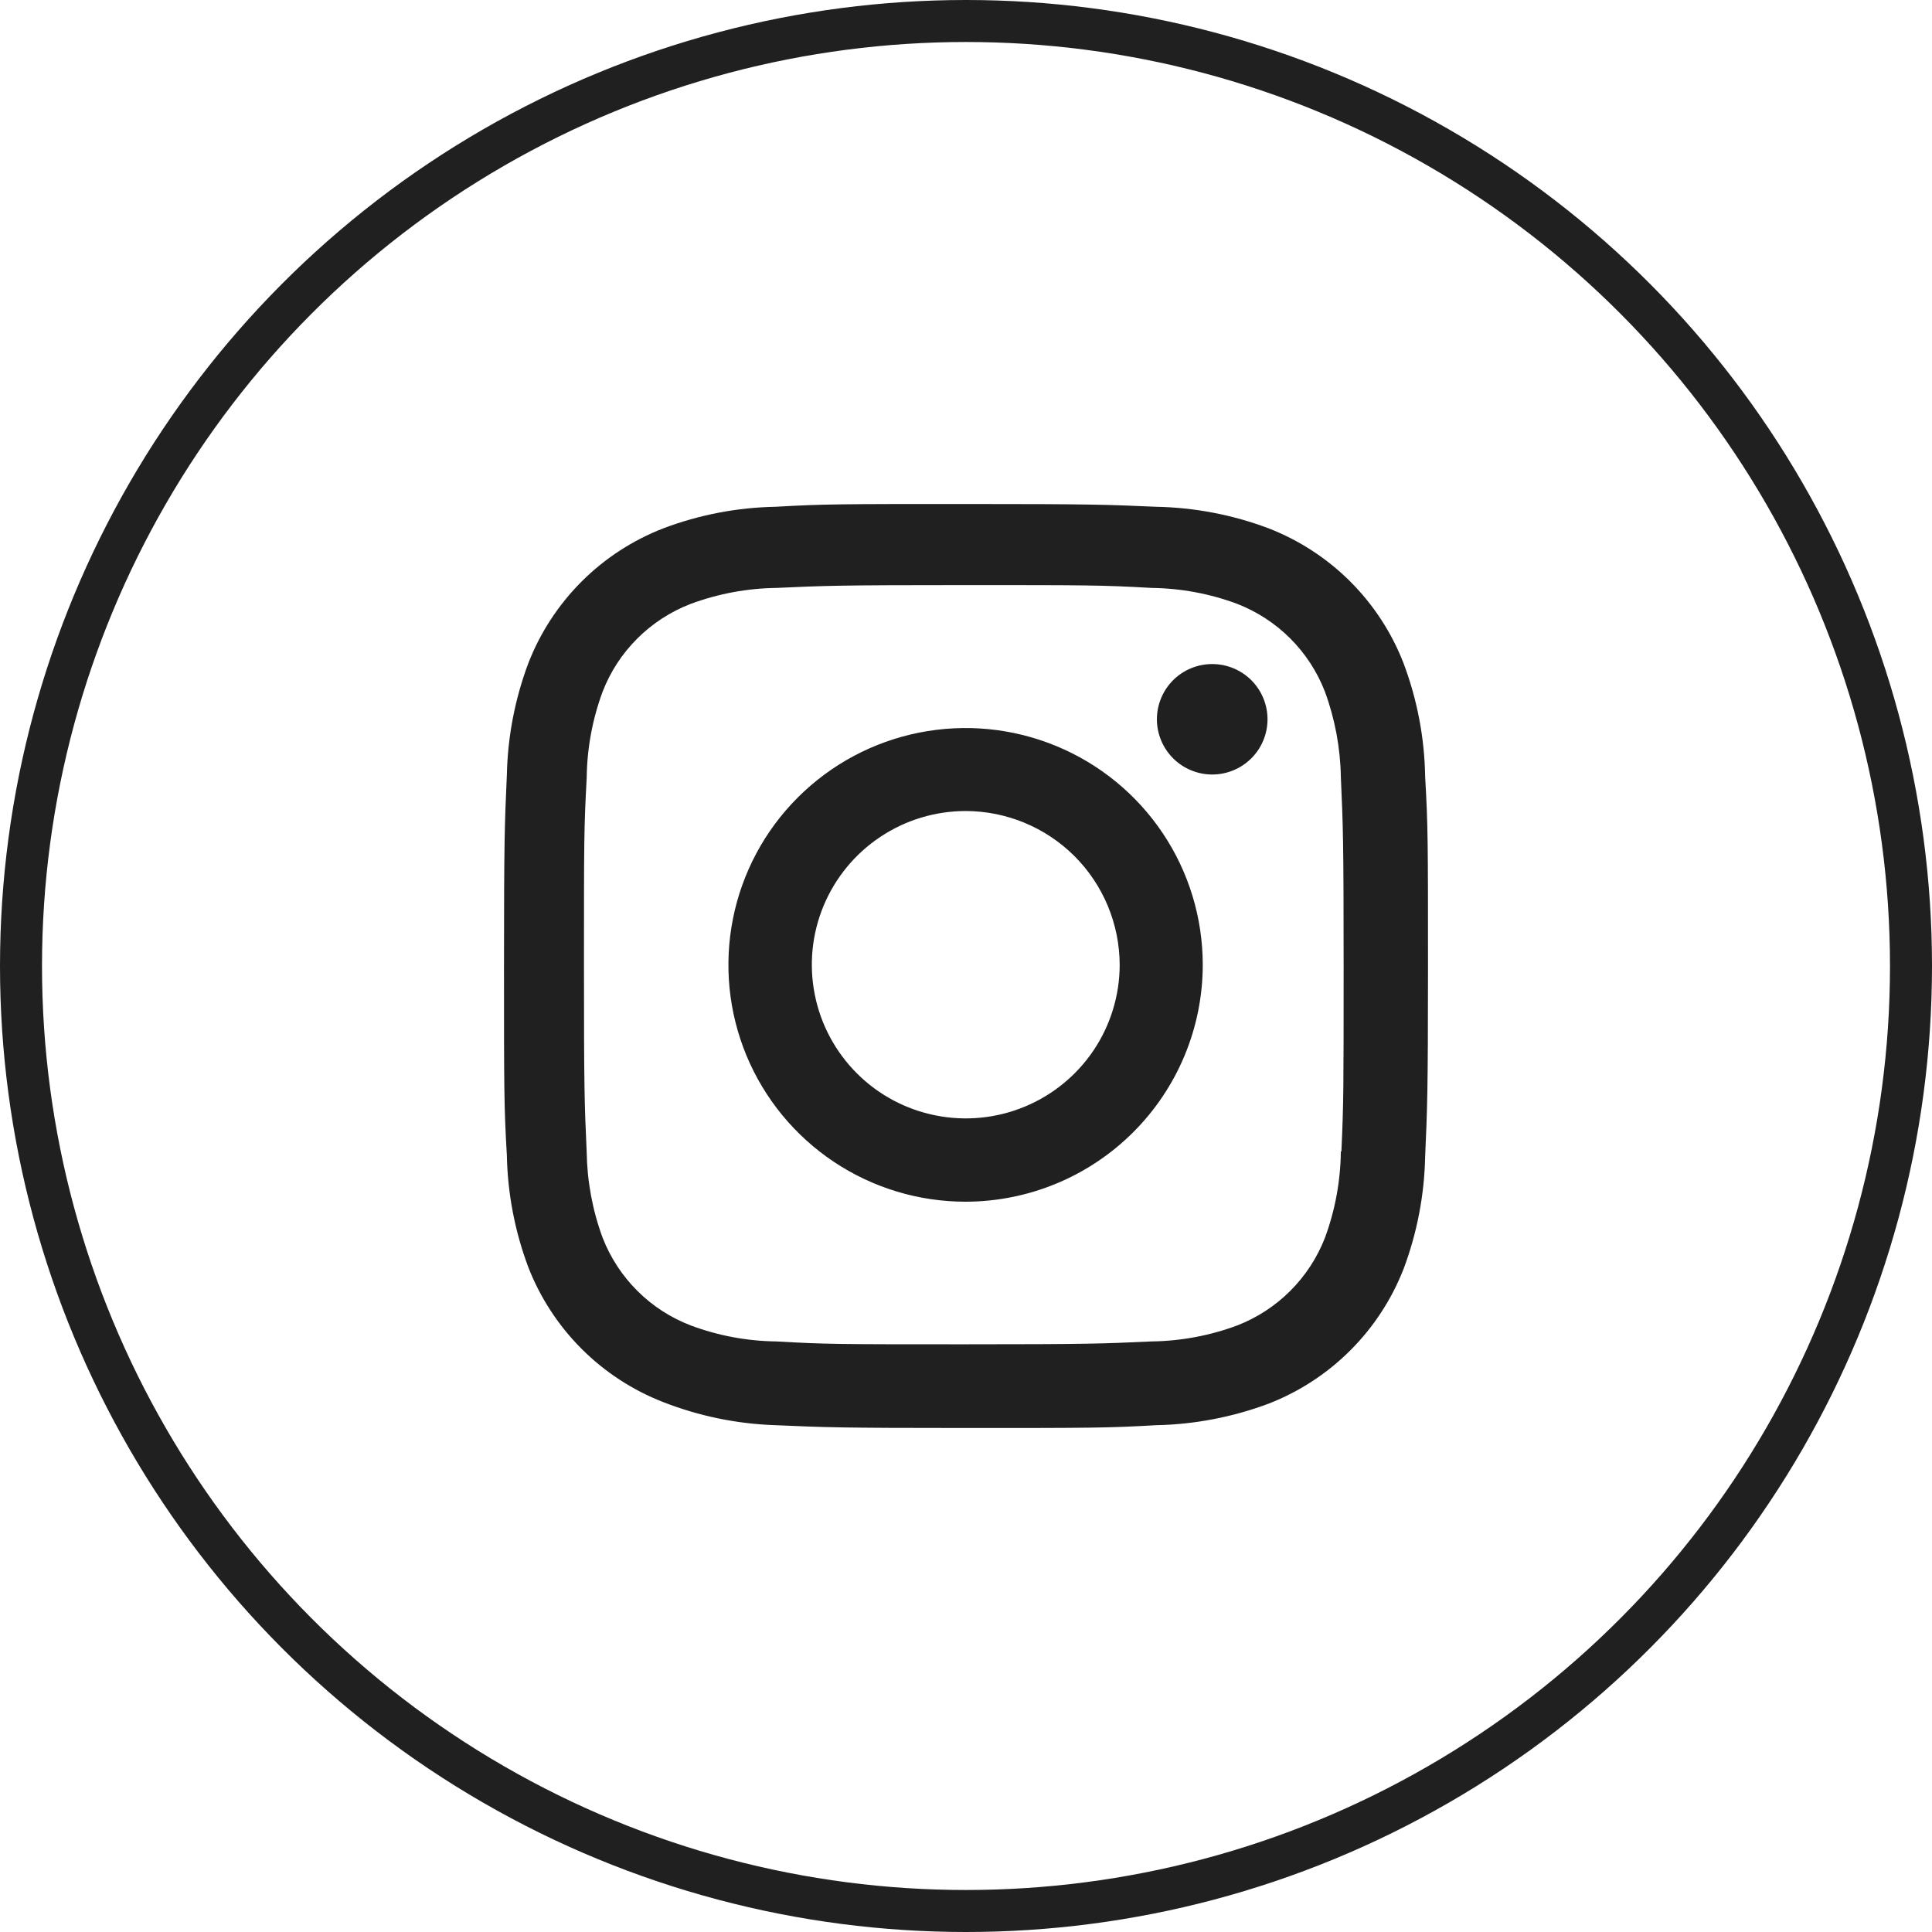 <?xml version="1.0" encoding="UTF-8"?> <svg xmlns="http://www.w3.org/2000/svg" width="46" height="46" viewBox="0 0 46 46" fill="none"> <circle cx="23" cy="23" r="22.5" stroke="#202020"></circle> <g clip-path="url(#clip0_87_31)"> <path d="M22.994 34C19.989 34 19.635 33.984 18.462 33.933C17.547 33.903 16.645 33.717 15.793 33.384C15.064 33.101 14.402 32.669 13.849 32.117C13.296 31.564 12.864 30.903 12.58 30.175C12.259 29.321 12.086 28.419 12.068 27.507C12 26.338 12 25.956 12 22.978C12 19.969 12.016 19.617 12.068 18.453C12.087 17.542 12.26 16.641 12.58 15.789C12.863 15.06 13.296 14.398 13.849 13.845C14.403 13.292 15.066 12.861 15.797 12.578C16.65 12.256 17.552 12.083 18.464 12.066C19.631 12 20.015 12 22.994 12C26.023 12 26.372 12.016 27.526 12.066C28.44 12.083 29.346 12.256 30.201 12.578C30.931 12.861 31.594 13.292 32.148 13.845C32.702 14.398 33.134 15.06 33.417 15.789C33.743 16.655 33.918 17.57 33.932 18.493C34 19.662 34 20.043 34 23.02C34 25.996 33.983 26.386 33.932 27.541C33.913 28.454 33.74 29.357 33.419 30.211C33.134 30.94 32.702 31.602 32.148 32.154C31.594 32.707 30.931 33.139 30.201 33.422C29.346 33.741 28.443 33.915 27.531 33.933C26.364 34 25.982 34 22.994 34ZM22.952 13.931C19.965 13.931 19.654 13.945 18.488 13.998C17.791 14.007 17.101 14.135 16.448 14.377C15.971 14.56 15.538 14.84 15.177 15.2C14.815 15.559 14.533 15.991 14.349 16.466C14.105 17.124 13.976 17.821 13.969 18.523C13.904 19.705 13.904 20.015 13.904 22.978C13.904 25.905 13.915 26.261 13.969 27.435C13.98 28.13 14.108 28.82 14.349 29.472C14.723 30.432 15.485 31.191 16.449 31.559C17.101 31.803 17.791 31.931 18.488 31.939C19.67 32.007 19.982 32.007 22.952 32.007C25.949 32.007 26.259 31.992 27.416 31.939C28.113 31.93 28.803 31.802 29.456 31.559C29.93 31.375 30.36 31.095 30.72 30.736C31.079 30.378 31.36 29.948 31.545 29.475C31.789 28.816 31.917 28.118 31.925 27.416H31.938C31.991 26.25 31.991 25.939 31.991 22.959C31.991 19.979 31.977 19.665 31.925 18.5C31.913 17.805 31.785 17.118 31.545 16.466C31.361 15.992 31.08 15.561 30.721 15.202C30.361 14.842 29.93 14.562 29.456 14.377C28.803 14.134 28.113 14.006 27.416 13.998C26.235 13.931 25.926 13.931 22.952 13.931ZM22.994 28.612C21.877 28.613 20.785 28.283 19.856 27.664C18.927 27.045 18.202 26.164 17.774 25.134C17.346 24.104 17.234 22.97 17.451 21.876C17.668 20.782 18.206 19.776 18.995 18.988C19.785 18.198 20.791 17.661 21.886 17.443C22.982 17.225 24.117 17.336 25.15 17.763C26.182 18.189 27.064 18.912 27.685 19.839C28.306 20.766 28.637 21.857 28.637 22.972C28.636 24.466 28.041 25.899 26.983 26.956C25.925 28.014 24.491 28.609 22.994 28.612ZM22.994 19.31C22.269 19.31 21.561 19.525 20.958 19.927C20.355 20.329 19.886 20.901 19.608 21.569C19.331 22.238 19.258 22.974 19.4 23.683C19.541 24.393 19.89 25.045 20.403 25.557C20.915 26.069 21.568 26.417 22.279 26.558C22.99 26.7 23.727 26.627 24.396 26.35C25.066 26.073 25.638 25.604 26.041 25.003C26.444 24.401 26.659 23.693 26.659 22.97C26.656 22 26.269 21.07 25.583 20.384C24.896 19.699 23.965 19.312 22.994 19.31ZM28.857 18.441C28.684 18.44 28.513 18.405 28.354 18.338C28.194 18.272 28.049 18.174 27.928 18.052C27.682 17.804 27.544 17.469 27.545 17.121C27.547 16.772 27.687 16.438 27.934 16.192C28.182 15.947 28.518 15.809 28.867 15.811C29.216 15.812 29.551 15.952 29.797 16.199C30.043 16.447 30.18 16.782 30.179 17.13C30.178 17.479 30.038 17.813 29.79 18.059C29.542 18.305 29.206 18.442 28.857 18.441Z" fill="#202020"></path> </g> <defs> <clipPath id="clip0_87_31"> <rect width="22" height="22" fill="white" transform="translate(12 12)"></rect> </clipPath> </defs> </svg> 